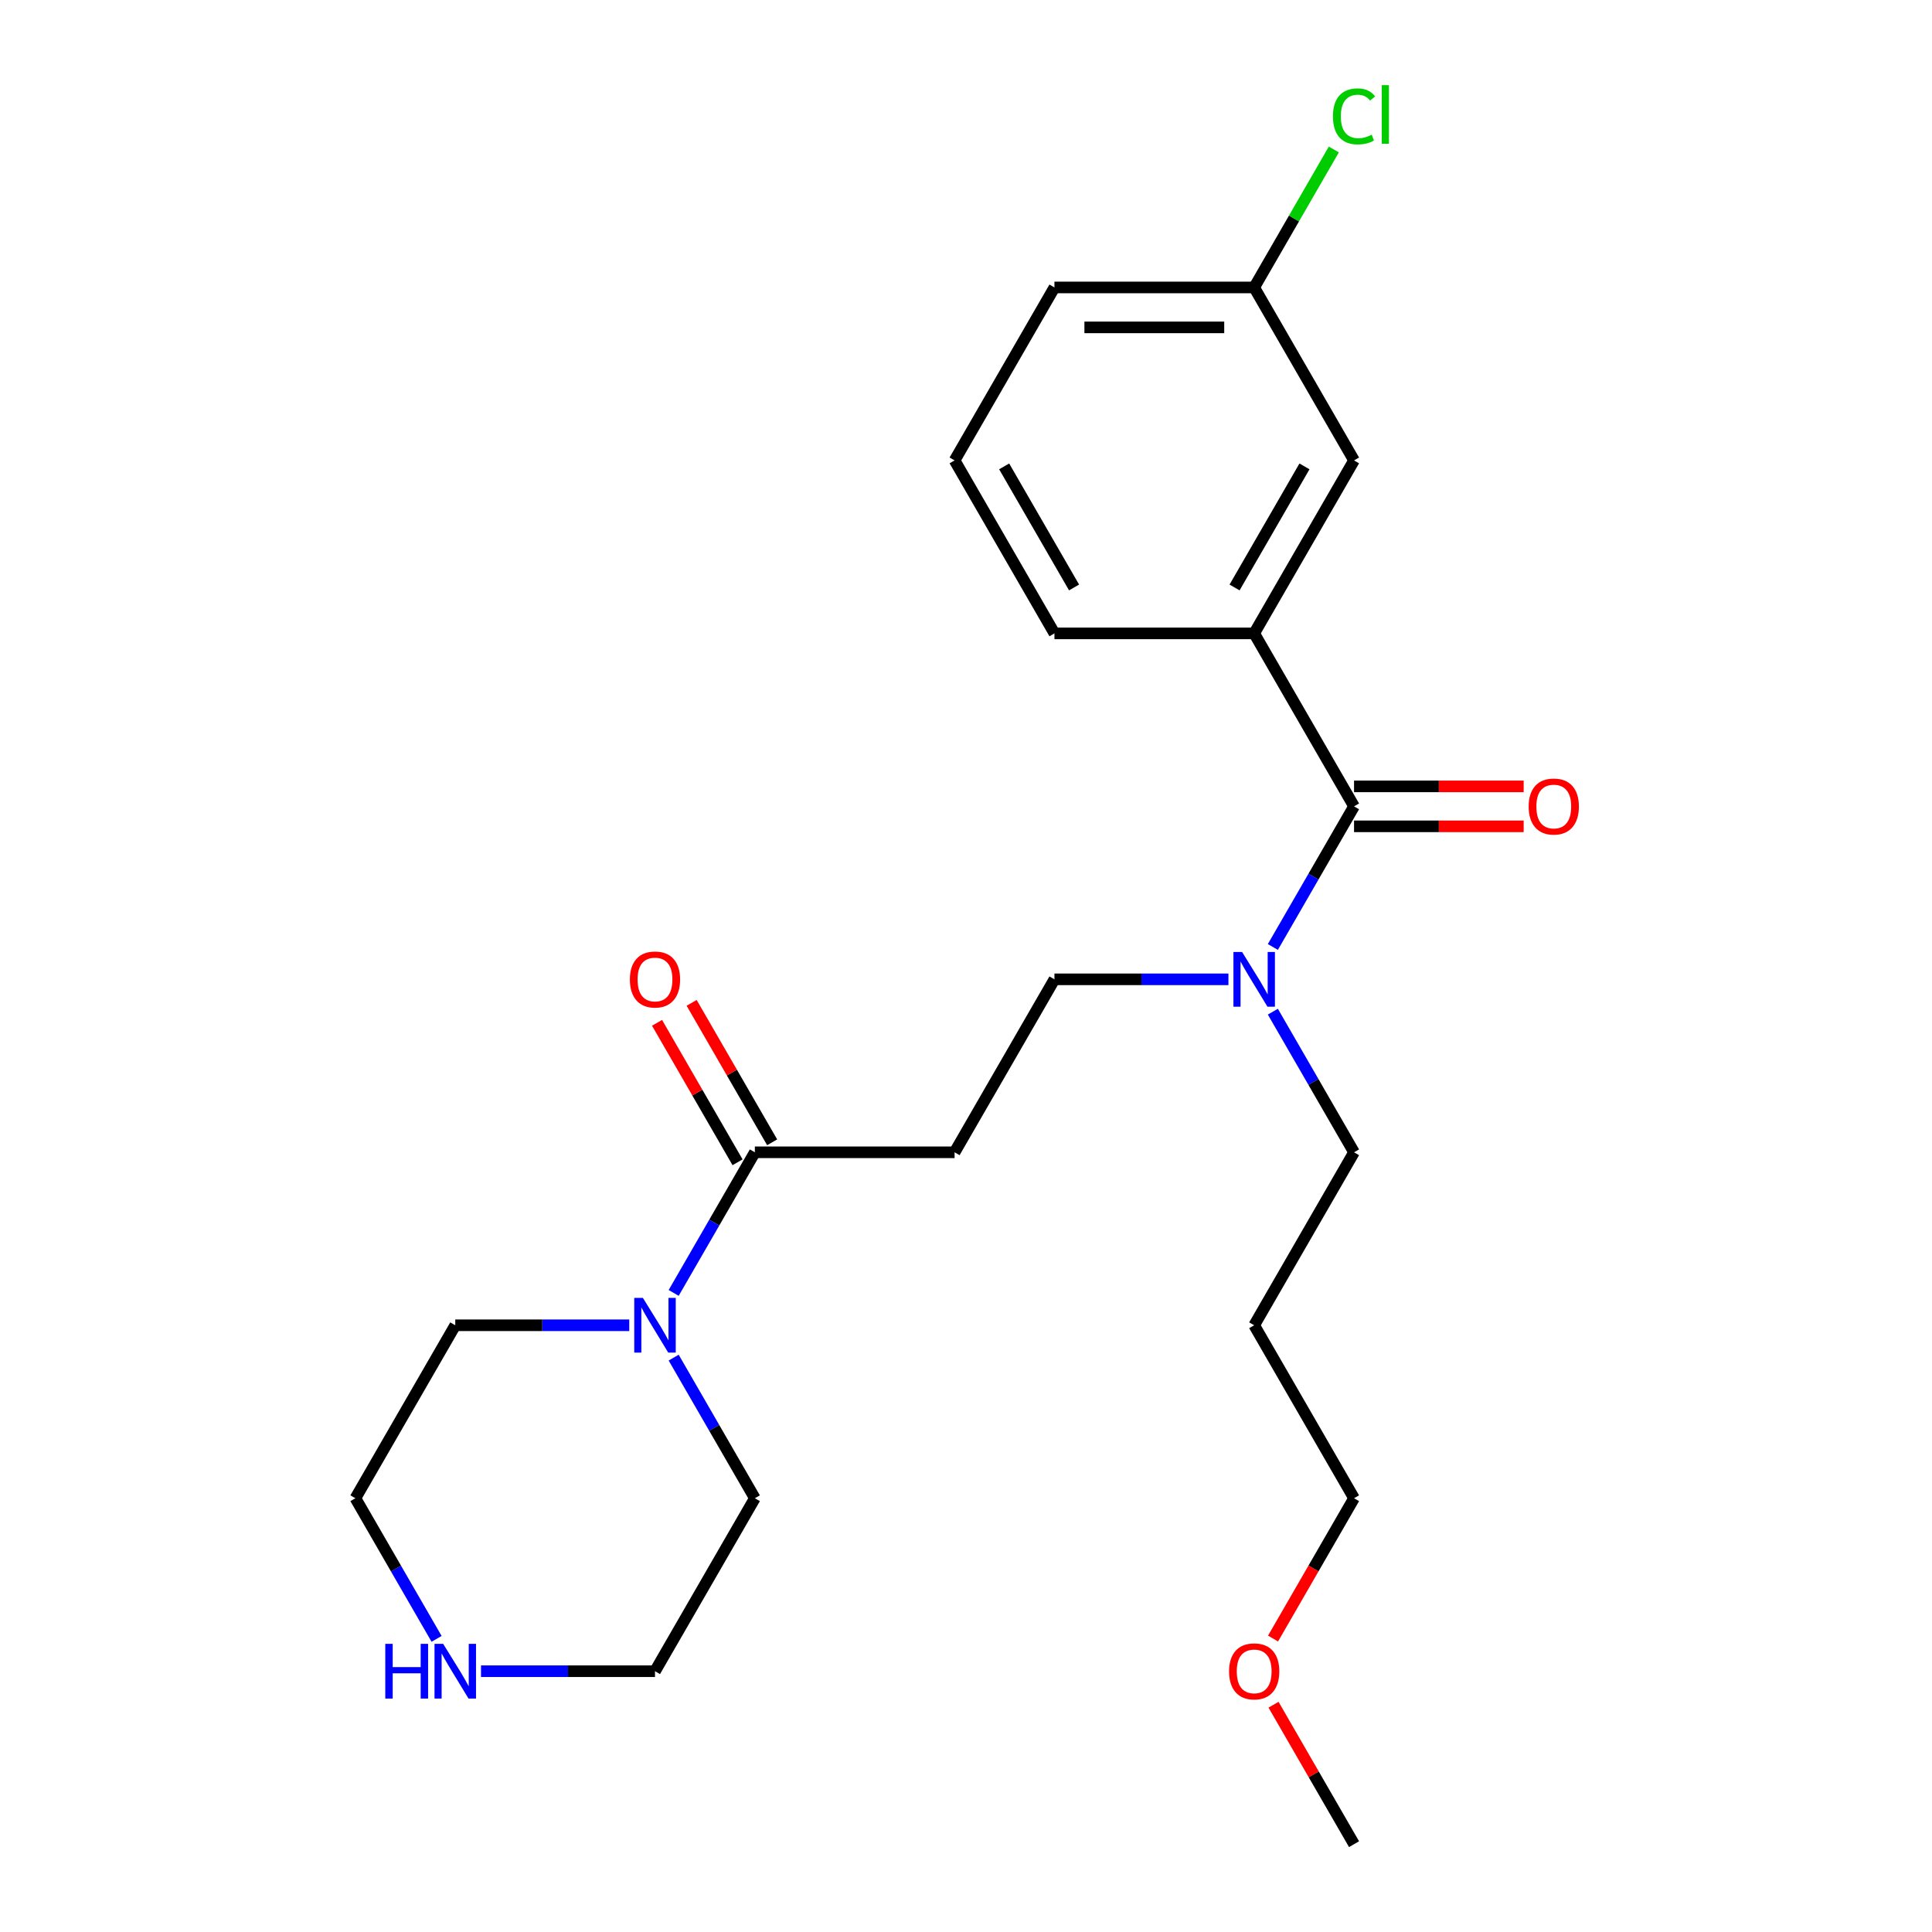 <?xml version='1.0' encoding='iso-8859-1'?>
<svg version='1.1' baseProfile='full'
              xmlns='http://www.w3.org/2000/svg'
                      xmlns:rdkit='http://www.rdkit.org/xml'
                      xmlns:xlink='http://www.w3.org/1999/xlink'
                  xml:space='preserve'
width='1000px' height='1000px' viewBox='0 0 1000 1000'>
<!-- END OF HEADER -->
<rect style='opacity:1.0;fill:#FFFFFF;stroke:none' width='1000' height='1000' x='0' y='0'> </rect>
<path class='bond-2' d='M 700.852,417.369 L 649.162,327.84' style='fill:none;fill-rule:evenodd;stroke:#000000;stroke-width:6px;stroke-linecap:butt;stroke-linejoin:miter;stroke-opacity:1' />
<path class='bond-4' d='M 700.852,417.369 L 679.84,453.761' style='fill:none;fill-rule:evenodd;stroke:#000000;stroke-width:6px;stroke-linecap:butt;stroke-linejoin:miter;stroke-opacity:1' />
<path class='bond-4' d='M 679.84,453.761 L 658.829,490.154' style='fill:none;fill-rule:evenodd;stroke:#0000FF;stroke-width:6px;stroke-linecap:butt;stroke-linejoin:miter;stroke-opacity:1' />
<path class='bond-6' d='M 700.852,427.707 L 744.749,427.707' style='fill:none;fill-rule:evenodd;stroke:#000000;stroke-width:6px;stroke-linecap:butt;stroke-linejoin:miter;stroke-opacity:1' />
<path class='bond-6' d='M 744.749,427.707 L 788.647,427.707' style='fill:none;fill-rule:evenodd;stroke:#FF0000;stroke-width:6px;stroke-linecap:butt;stroke-linejoin:miter;stroke-opacity:1' />
<path class='bond-6' d='M 700.852,407.031 L 744.749,407.031' style='fill:none;fill-rule:evenodd;stroke:#000000;stroke-width:6px;stroke-linecap:butt;stroke-linejoin:miter;stroke-opacity:1' />
<path class='bond-6' d='M 744.749,407.031 L 788.647,407.031' style='fill:none;fill-rule:evenodd;stroke:#FF0000;stroke-width:6px;stroke-linecap:butt;stroke-linejoin:miter;stroke-opacity:1' />
<path class='bond-0' d='M 390.713,596.428 L 494.092,596.428' style='fill:none;fill-rule:evenodd;stroke:#000000;stroke-width:6px;stroke-linecap:butt;stroke-linejoin:miter;stroke-opacity:1' />
<path class='bond-1' d='M 390.713,596.428 L 369.701,632.82' style='fill:none;fill-rule:evenodd;stroke:#000000;stroke-width:6px;stroke-linecap:butt;stroke-linejoin:miter;stroke-opacity:1' />
<path class='bond-1' d='M 369.701,632.82 L 348.69,669.213' style='fill:none;fill-rule:evenodd;stroke:#0000FF;stroke-width:6px;stroke-linecap:butt;stroke-linejoin:miter;stroke-opacity:1' />
<path class='bond-9' d='M 399.666,591.259 L 378.828,555.166' style='fill:none;fill-rule:evenodd;stroke:#000000;stroke-width:6px;stroke-linecap:butt;stroke-linejoin:miter;stroke-opacity:1' />
<path class='bond-9' d='M 378.828,555.166 L 357.99,519.074' style='fill:none;fill-rule:evenodd;stroke:#FF0000;stroke-width:6px;stroke-linecap:butt;stroke-linejoin:miter;stroke-opacity:1' />
<path class='bond-9' d='M 381.76,601.597 L 360.922,565.504' style='fill:none;fill-rule:evenodd;stroke:#000000;stroke-width:6px;stroke-linecap:butt;stroke-linejoin:miter;stroke-opacity:1' />
<path class='bond-9' d='M 360.922,565.504 L 340.084,529.412' style='fill:none;fill-rule:evenodd;stroke:#FF0000;stroke-width:6px;stroke-linecap:butt;stroke-linejoin:miter;stroke-opacity:1' />
<path class='bond-12' d='M 348.69,702.702 L 369.701,739.094' style='fill:none;fill-rule:evenodd;stroke:#0000FF;stroke-width:6px;stroke-linecap:butt;stroke-linejoin:miter;stroke-opacity:1' />
<path class='bond-12' d='M 369.701,739.094 L 390.713,775.487' style='fill:none;fill-rule:evenodd;stroke:#000000;stroke-width:6px;stroke-linecap:butt;stroke-linejoin:miter;stroke-opacity:1' />
<path class='bond-13' d='M 325.698,685.957 L 280.671,685.957' style='fill:none;fill-rule:evenodd;stroke:#0000FF;stroke-width:6px;stroke-linecap:butt;stroke-linejoin:miter;stroke-opacity:1' />
<path class='bond-13' d='M 280.671,685.957 L 235.643,685.957' style='fill:none;fill-rule:evenodd;stroke:#000000;stroke-width:6px;stroke-linecap:butt;stroke-linejoin:miter;stroke-opacity:1' />
<path class='bond-7' d='M 649.162,327.84 L 700.852,238.31' style='fill:none;fill-rule:evenodd;stroke:#000000;stroke-width:6px;stroke-linecap:butt;stroke-linejoin:miter;stroke-opacity:1' />
<path class='bond-7' d='M 639.009,304.072 L 675.192,241.402' style='fill:none;fill-rule:evenodd;stroke:#000000;stroke-width:6px;stroke-linecap:butt;stroke-linejoin:miter;stroke-opacity:1' />
<path class='bond-14' d='M 649.162,327.84 L 545.782,327.84' style='fill:none;fill-rule:evenodd;stroke:#000000;stroke-width:6px;stroke-linecap:butt;stroke-linejoin:miter;stroke-opacity:1' />
<path class='bond-3' d='M 494.092,596.428 L 545.782,506.898' style='fill:none;fill-rule:evenodd;stroke:#000000;stroke-width:6px;stroke-linecap:butt;stroke-linejoin:miter;stroke-opacity:1' />
<path class='bond-5' d='M 635.837,506.898 L 590.81,506.898' style='fill:none;fill-rule:evenodd;stroke:#0000FF;stroke-width:6px;stroke-linecap:butt;stroke-linejoin:miter;stroke-opacity:1' />
<path class='bond-5' d='M 590.81,506.898 L 545.782,506.898' style='fill:none;fill-rule:evenodd;stroke:#000000;stroke-width:6px;stroke-linecap:butt;stroke-linejoin:miter;stroke-opacity:1' />
<path class='bond-16' d='M 658.829,523.643 L 679.84,560.035' style='fill:none;fill-rule:evenodd;stroke:#0000FF;stroke-width:6px;stroke-linecap:butt;stroke-linejoin:miter;stroke-opacity:1' />
<path class='bond-16' d='M 679.84,560.035 L 700.852,596.428' style='fill:none;fill-rule:evenodd;stroke:#000000;stroke-width:6px;stroke-linecap:butt;stroke-linejoin:miter;stroke-opacity:1' />
<path class='bond-10' d='M 700.852,238.31 L 649.162,148.781' style='fill:none;fill-rule:evenodd;stroke:#000000;stroke-width:6px;stroke-linecap:butt;stroke-linejoin:miter;stroke-opacity:1' />
<path class='bond-8' d='M 225.976,848.272 L 204.964,811.879' style='fill:none;fill-rule:evenodd;stroke:#0000FF;stroke-width:6px;stroke-linecap:butt;stroke-linejoin:miter;stroke-opacity:1' />
<path class='bond-8' d='M 204.964,811.879 L 183.953,775.487' style='fill:none;fill-rule:evenodd;stroke:#000000;stroke-width:6px;stroke-linecap:butt;stroke-linejoin:miter;stroke-opacity:1' />
<path class='bond-25' d='M 248.968,865.016 L 293.995,865.016' style='fill:none;fill-rule:evenodd;stroke:#0000FF;stroke-width:6px;stroke-linecap:butt;stroke-linejoin:miter;stroke-opacity:1' />
<path class='bond-25' d='M 293.995,865.016 L 339.023,865.016' style='fill:none;fill-rule:evenodd;stroke:#000000;stroke-width:6px;stroke-linecap:butt;stroke-linejoin:miter;stroke-opacity:1' />
<path class='bond-11' d='M 649.162,148.781 L 669.775,113.078' style='fill:none;fill-rule:evenodd;stroke:#000000;stroke-width:6px;stroke-linecap:butt;stroke-linejoin:miter;stroke-opacity:1' />
<path class='bond-11' d='M 669.775,113.078 L 690.387,77.376' style='fill:none;fill-rule:evenodd;stroke:#00CC00;stroke-width:6px;stroke-linecap:butt;stroke-linejoin:miter;stroke-opacity:1' />
<path class='bond-24' d='M 649.162,148.781 L 545.782,148.781' style='fill:none;fill-rule:evenodd;stroke:#000000;stroke-width:6px;stroke-linecap:butt;stroke-linejoin:miter;stroke-opacity:1' />
<path class='bond-24' d='M 633.655,169.457 L 561.289,169.457' style='fill:none;fill-rule:evenodd;stroke:#000000;stroke-width:6px;stroke-linecap:butt;stroke-linejoin:miter;stroke-opacity:1' />
<path class='bond-18' d='M 390.713,775.487 L 339.023,865.016' style='fill:none;fill-rule:evenodd;stroke:#000000;stroke-width:6px;stroke-linecap:butt;stroke-linejoin:miter;stroke-opacity:1' />
<path class='bond-17' d='M 235.643,685.957 L 183.953,775.487' style='fill:none;fill-rule:evenodd;stroke:#000000;stroke-width:6px;stroke-linecap:butt;stroke-linejoin:miter;stroke-opacity:1' />
<path class='bond-19' d='M 545.782,327.84 L 494.092,238.31' style='fill:none;fill-rule:evenodd;stroke:#000000;stroke-width:6px;stroke-linecap:butt;stroke-linejoin:miter;stroke-opacity:1' />
<path class='bond-19' d='M 555.934,304.072 L 519.752,241.402' style='fill:none;fill-rule:evenodd;stroke:#000000;stroke-width:6px;stroke-linecap:butt;stroke-linejoin:miter;stroke-opacity:1' />
<path class='bond-15' d='M 649.162,685.957 L 700.852,596.428' style='fill:none;fill-rule:evenodd;stroke:#000000;stroke-width:6px;stroke-linecap:butt;stroke-linejoin:miter;stroke-opacity:1' />
<path class='bond-21' d='M 649.162,685.957 L 700.852,775.487' style='fill:none;fill-rule:evenodd;stroke:#000000;stroke-width:6px;stroke-linecap:butt;stroke-linejoin:miter;stroke-opacity:1' />
<path class='bond-22' d='M 494.092,238.31 L 545.782,148.781' style='fill:none;fill-rule:evenodd;stroke:#000000;stroke-width:6px;stroke-linecap:butt;stroke-linejoin:miter;stroke-opacity:1' />
<path class='bond-20' d='M 658.922,848.112 L 679.887,811.799' style='fill:none;fill-rule:evenodd;stroke:#FF0000;stroke-width:6px;stroke-linecap:butt;stroke-linejoin:miter;stroke-opacity:1' />
<path class='bond-20' d='M 679.887,811.799 L 700.852,775.487' style='fill:none;fill-rule:evenodd;stroke:#000000;stroke-width:6px;stroke-linecap:butt;stroke-linejoin:miter;stroke-opacity:1' />
<path class='bond-23' d='M 659.176,882.361 L 680.014,918.453' style='fill:none;fill-rule:evenodd;stroke:#FF0000;stroke-width:6px;stroke-linecap:butt;stroke-linejoin:miter;stroke-opacity:1' />
<path class='bond-23' d='M 680.014,918.453 L 700.852,954.545' style='fill:none;fill-rule:evenodd;stroke:#000000;stroke-width:6px;stroke-linecap:butt;stroke-linejoin:miter;stroke-opacity:1' />
<path  class='atom-2' d='M 332.763 671.797
L 342.043 686.797
Q 342.963 688.277, 344.443 690.957
Q 345.923 693.637, 346.003 693.797
L 346.003 671.797
L 349.763 671.797
L 349.763 700.117
L 345.883 700.117
L 335.923 683.717
Q 334.763 681.797, 333.523 679.597
Q 332.323 677.397, 331.963 676.717
L 331.963 700.117
L 328.283 700.117
L 328.283 671.797
L 332.763 671.797
' fill='#0000FF'/>
<path  class='atom-5' d='M 642.902 492.738
L 652.182 507.738
Q 653.102 509.218, 654.582 511.898
Q 656.062 514.578, 656.142 514.738
L 656.142 492.738
L 659.902 492.738
L 659.902 521.058
L 656.022 521.058
L 646.062 504.658
Q 644.902 502.738, 643.662 500.538
Q 642.462 498.338, 642.102 497.658
L 642.102 521.058
L 638.422 521.058
L 638.422 492.738
L 642.902 492.738
' fill='#0000FF'/>
<path  class='atom-7' d='M 791.231 417.449
Q 791.231 410.649, 794.591 406.849
Q 797.951 403.049, 804.231 403.049
Q 810.511 403.049, 813.871 406.849
Q 817.231 410.649, 817.231 417.449
Q 817.231 424.329, 813.831 428.249
Q 810.431 432.129, 804.231 432.129
Q 797.991 432.129, 794.591 428.249
Q 791.231 424.369, 791.231 417.449
M 804.231 428.929
Q 808.551 428.929, 810.871 426.049
Q 813.231 423.129, 813.231 417.449
Q 813.231 411.889, 810.871 409.089
Q 808.551 406.249, 804.231 406.249
Q 799.911 406.249, 797.551 409.049
Q 795.231 411.849, 795.231 417.449
Q 795.231 423.169, 797.551 426.049
Q 799.911 428.929, 804.231 428.929
' fill='#FF0000'/>
<path  class='atom-9' d='M 199.423 850.856
L 203.263 850.856
L 203.263 862.896
L 217.743 862.896
L 217.743 850.856
L 221.583 850.856
L 221.583 879.176
L 217.743 879.176
L 217.743 866.096
L 203.263 866.096
L 203.263 879.176
L 199.423 879.176
L 199.423 850.856
' fill='#0000FF'/>
<path  class='atom-9' d='M 229.383 850.856
L 238.663 865.856
Q 239.583 867.336, 241.063 870.016
Q 242.543 872.696, 242.623 872.856
L 242.623 850.856
L 246.383 850.856
L 246.383 879.176
L 242.503 879.176
L 232.543 862.776
Q 231.383 860.856, 230.143 858.656
Q 228.943 856.456, 228.583 855.776
L 228.583 879.176
L 224.903 879.176
L 224.903 850.856
L 229.383 850.856
' fill='#0000FF'/>
<path  class='atom-10' d='M 326.023 506.978
Q 326.023 500.178, 329.383 496.378
Q 332.743 492.578, 339.023 492.578
Q 345.303 492.578, 348.663 496.378
Q 352.023 500.178, 352.023 506.978
Q 352.023 513.858, 348.623 517.778
Q 345.223 521.658, 339.023 521.658
Q 332.783 521.658, 329.383 517.778
Q 326.023 513.898, 326.023 506.978
M 339.023 518.458
Q 343.343 518.458, 345.663 515.578
Q 348.023 512.658, 348.023 506.978
Q 348.023 501.418, 345.663 498.618
Q 343.343 495.778, 339.023 495.778
Q 334.703 495.778, 332.343 498.578
Q 330.023 501.378, 330.023 506.978
Q 330.023 512.698, 332.343 515.578
Q 334.703 518.458, 339.023 518.458
' fill='#FF0000'/>
<path  class='atom-12' d='M 689.932 60.231
Q 689.932 53.191, 693.212 49.511
Q 696.532 45.791, 702.812 45.791
Q 708.652 45.791, 711.772 49.911
L 709.132 52.071
Q 706.852 49.071, 702.812 49.071
Q 698.532 49.071, 696.252 51.951
Q 694.012 54.791, 694.012 60.231
Q 694.012 65.831, 696.332 68.711
Q 698.692 71.591, 703.252 71.591
Q 706.372 71.591, 710.012 69.711
L 711.132 72.711
Q 709.652 73.671, 707.412 74.231
Q 705.172 74.791, 702.692 74.791
Q 696.532 74.791, 693.212 71.031
Q 689.932 67.271, 689.932 60.231
' fill='#00CC00'/>
<path  class='atom-12' d='M 715.212 44.071
L 718.892 44.071
L 718.892 74.431
L 715.212 74.431
L 715.212 44.071
' fill='#00CC00'/>
<path  class='atom-21' d='M 636.162 865.096
Q 636.162 858.296, 639.522 854.496
Q 642.882 850.696, 649.162 850.696
Q 655.442 850.696, 658.802 854.496
Q 662.162 858.296, 662.162 865.096
Q 662.162 871.976, 658.762 875.896
Q 655.362 879.776, 649.162 879.776
Q 642.922 879.776, 639.522 875.896
Q 636.162 872.016, 636.162 865.096
M 649.162 876.576
Q 653.482 876.576, 655.802 873.696
Q 658.162 870.776, 658.162 865.096
Q 658.162 859.536, 655.802 856.736
Q 653.482 853.896, 649.162 853.896
Q 644.842 853.896, 642.482 856.696
Q 640.162 859.496, 640.162 865.096
Q 640.162 870.816, 642.482 873.696
Q 644.842 876.576, 649.162 876.576
' fill='#FF0000'/>
</svg>
